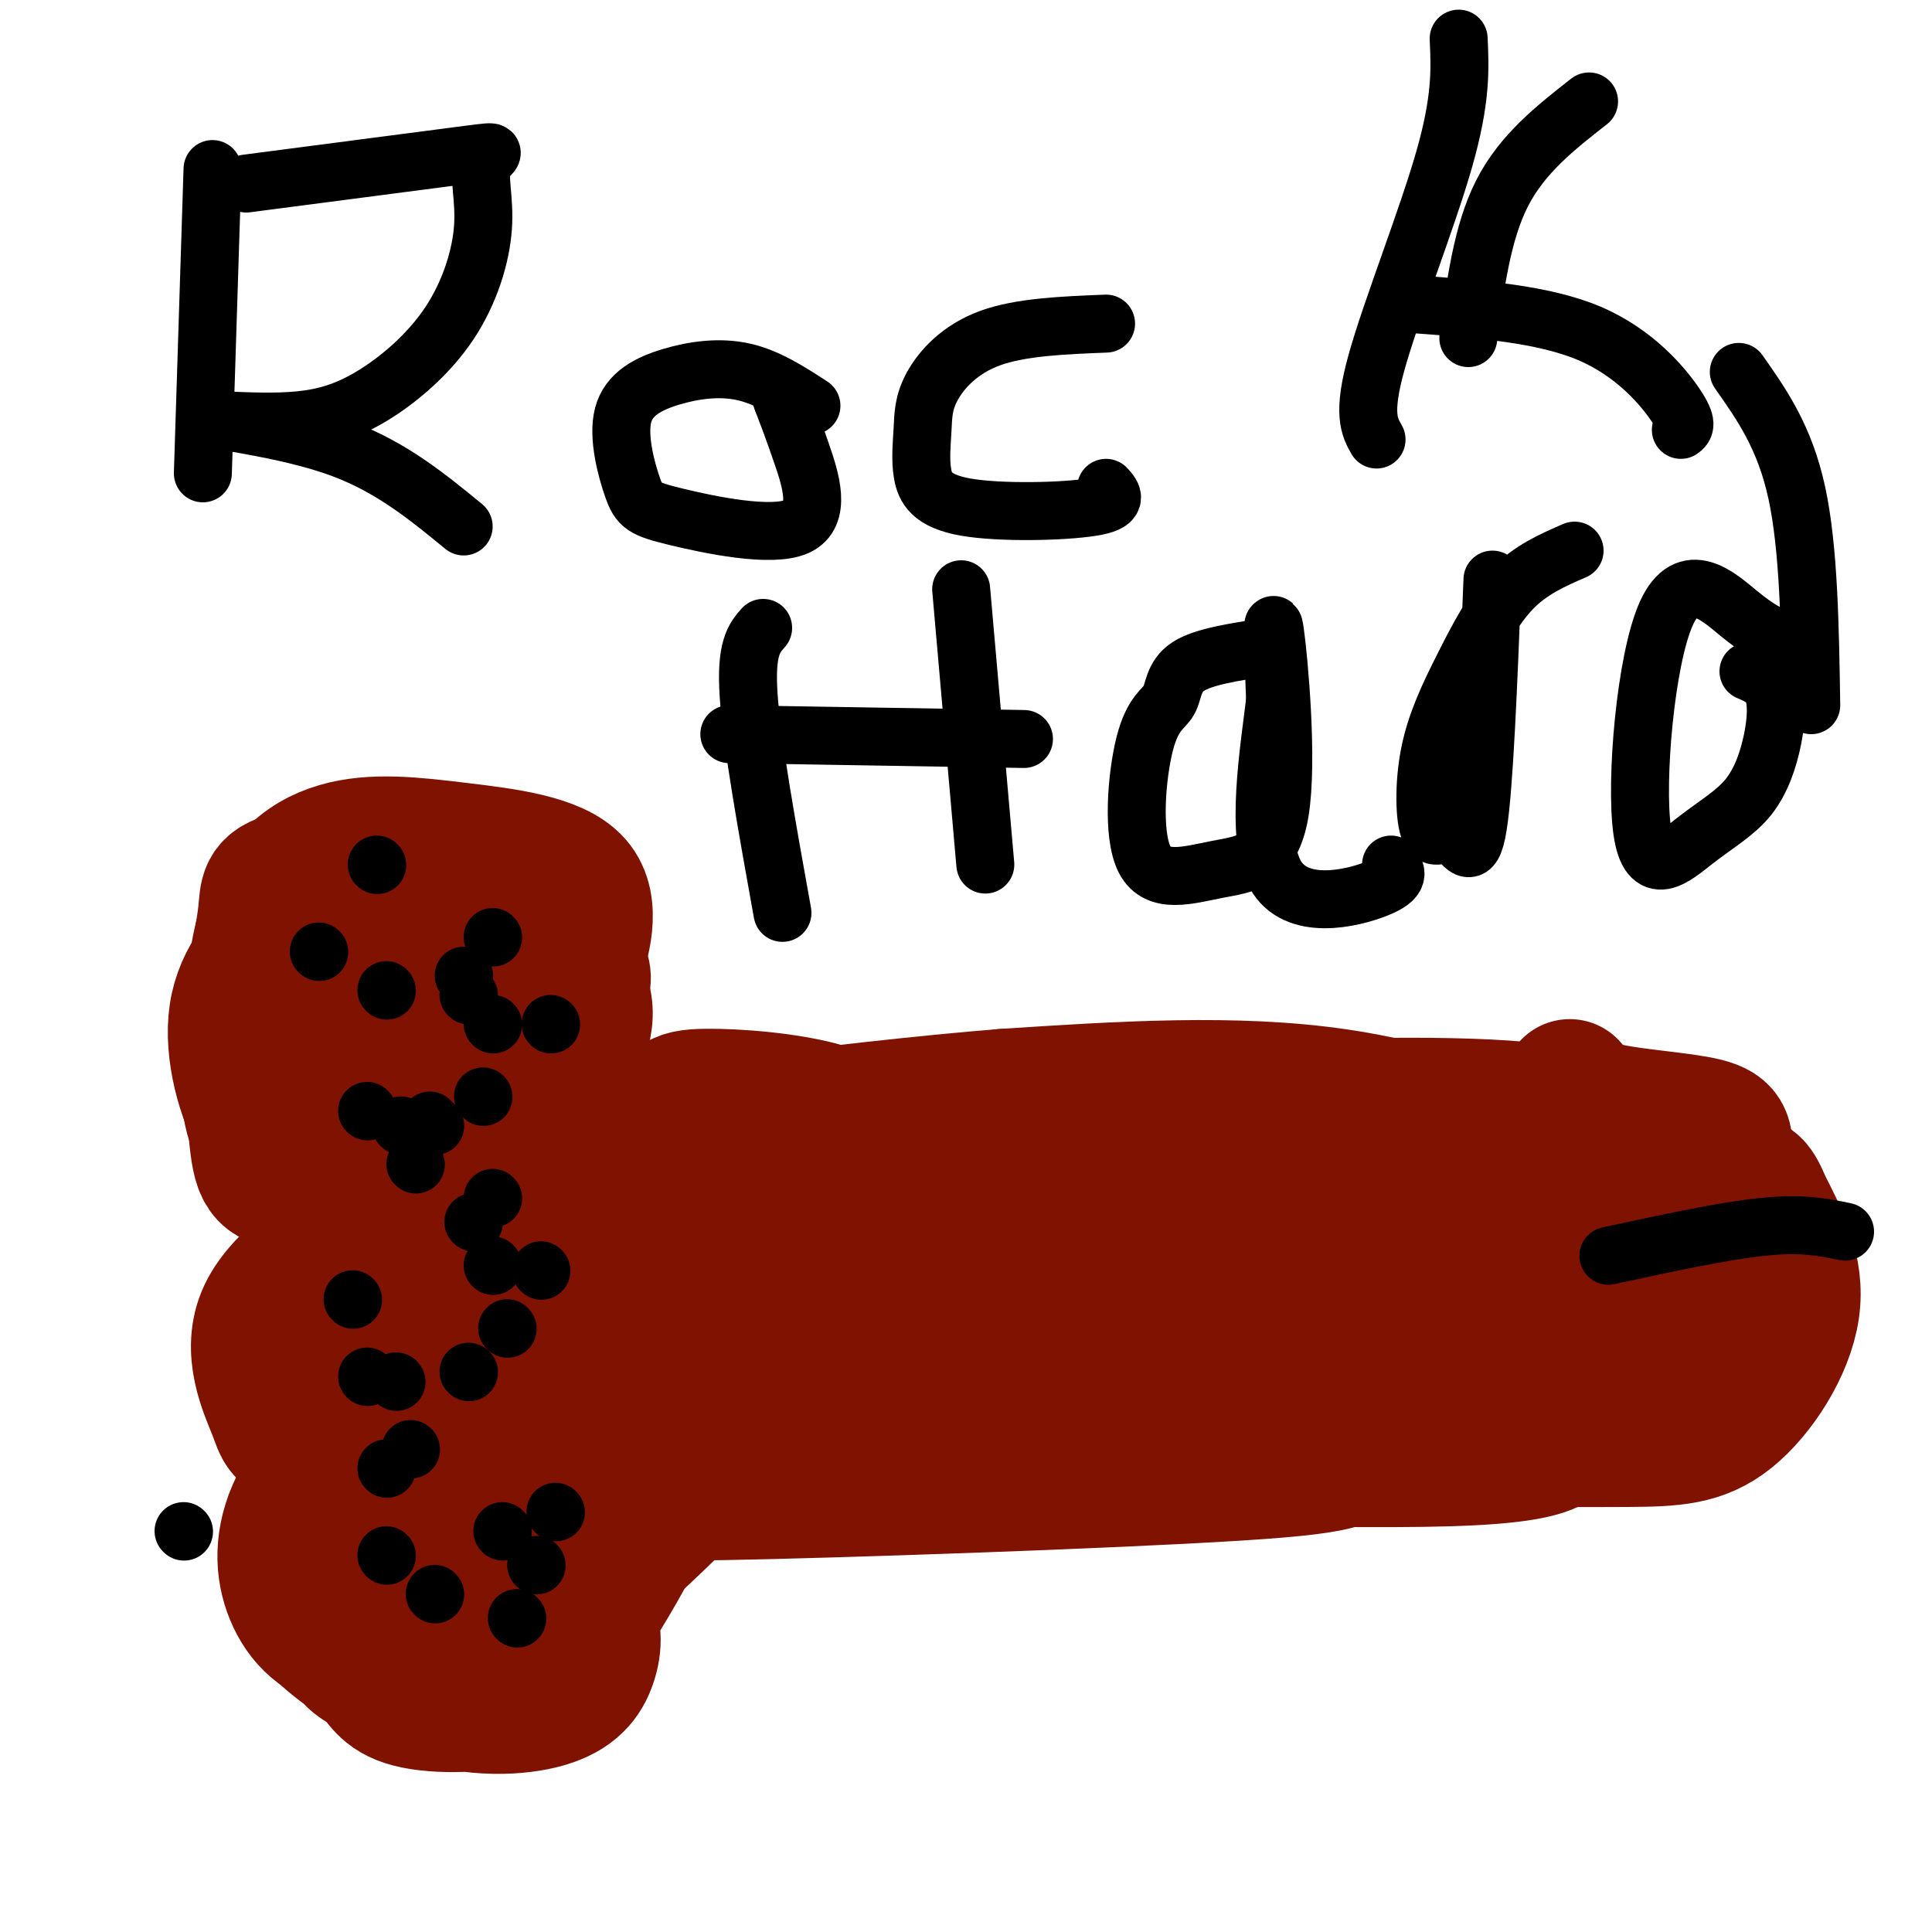 <svg viewBox='0 0 400 400' version='1.1' xmlns='http://www.w3.org/2000/svg' xmlns:xlink='http://www.w3.org/1999/xlink'><g fill='none' stroke='rgb(127,18,1)' stroke-width='28' stroke-linecap='round' stroke-linejoin='round'><path d='M155,234c0.000,0.000 0.100,0.100 0.1,0.1'/><path d='M144,248c-7.473,0.568 -14.945,1.135 -19,2c-4.055,0.865 -4.692,2.027 -6,5c-1.308,2.973 -3.287,7.758 -4,13c-0.713,5.242 -0.159,10.943 4,17c4.159,6.057 11.923,12.470 20,15c8.077,2.530 16.468,1.177 26,-5c9.532,-6.177 20.205,-17.177 25,-26c4.795,-8.823 3.712,-15.469 2,-20c-1.712,-4.531 -4.052,-6.948 -7,-10c-2.948,-3.052 -6.502,-6.739 -14,-9c-7.498,-2.261 -18.940,-3.095 -25,-3c-6.060,0.095 -6.740,1.119 -9,7c-2.260,5.881 -6.101,16.617 -8,28c-1.899,11.383 -1.858,23.411 2,31c3.858,7.589 11.531,10.740 17,12c5.469,1.260 8.735,0.630 12,0'/><path d='M160,305c6.615,-4.385 17.152,-15.349 23,-25c5.848,-9.651 7.007,-17.990 7,-23c-0.007,-5.010 -1.179,-6.690 -4,-9c-2.821,-2.310 -7.291,-5.248 -11,-7c-3.709,-1.752 -6.658,-2.316 -11,-3c-4.342,-0.684 -10.077,-1.486 -14,2c-3.923,3.486 -6.033,11.261 -7,20c-0.967,8.739 -0.791,18.444 0,24c0.791,5.556 2.197,6.964 7,10c4.803,3.036 13.004,7.699 23,3c9.996,-4.699 21.788,-18.760 26,-25c4.212,-6.240 0.845,-4.658 0,-5c-0.845,-0.342 0.830,-2.607 -8,-7c-8.830,-4.393 -28.167,-10.915 -36,-10c-7.833,0.915 -4.161,9.266 -2,15c2.161,5.734 2.813,8.852 4,12c1.187,3.148 2.911,6.328 9,8c6.089,1.672 16.545,1.836 27,2'/><path d='M193,287c6.704,-0.443 9.962,-2.552 13,-5c3.038,-2.448 5.854,-5.235 9,-10c3.146,-4.765 6.620,-11.508 4,-17c-2.620,-5.492 -11.336,-9.732 -22,-12c-10.664,-2.268 -23.277,-2.565 -29,-1c-5.723,1.565 -4.557,4.991 -5,11c-0.443,6.009 -2.495,14.602 0,22c2.495,7.398 9.536,13.601 15,16c5.464,2.399 9.349,0.995 14,0c4.651,-0.995 10.068,-1.581 17,-7c6.932,-5.419 15.380,-15.672 20,-20c4.620,-4.328 5.411,-2.733 1,-6c-4.411,-3.267 -14.025,-11.398 -23,-17c-8.975,-5.602 -17.313,-8.677 -21,-2c-3.687,6.677 -2.723,23.105 -2,32c0.723,8.895 1.207,10.256 4,14c2.793,3.744 7.897,9.872 13,16'/><path d='M201,301c5.273,3.256 11.954,3.398 16,4c4.046,0.602 5.456,1.666 11,-3c5.544,-4.666 15.224,-15.061 20,-23c4.776,-7.939 4.650,-13.422 1,-21c-3.650,-7.578 -10.824,-17.250 -15,-13c-4.176,4.250 -5.355,22.421 -1,30c4.355,7.579 14.242,4.567 20,4c5.758,-0.567 7.387,1.313 12,-2c4.613,-3.313 12.211,-11.819 15,-16c2.789,-4.181 0.768,-4.038 -1,-5c-1.768,-0.962 -3.284,-3.028 -9,-6c-5.716,-2.972 -15.633,-6.849 -20,-5c-4.367,1.849 -3.183,9.425 -2,17'/><path d='M248,262c0.202,4.167 1.707,6.083 4,8c2.293,1.917 5.373,3.833 10,6c4.627,2.167 10.800,4.585 17,1c6.200,-3.585 12.425,-13.174 15,-19c2.575,-5.826 1.498,-7.890 2,-10c0.502,-2.110 2.583,-4.267 -3,-9c-5.583,-4.733 -18.828,-12.042 -26,-8c-7.172,4.042 -8.269,19.435 -9,29c-0.731,9.565 -1.096,13.303 0,15c1.096,1.697 3.655,1.352 5,3c1.345,1.648 1.478,5.290 7,0c5.522,-5.290 16.435,-19.511 24,-26c7.565,-6.489 11.783,-5.244 16,-4'/><path d='M310,248c1.770,-0.801 -1.804,-0.802 8,-3c9.804,-2.198 32.986,-6.592 4,-9c-28.986,-2.408 -110.139,-2.831 -149,-1c-38.861,1.831 -35.431,5.915 -32,10'/><path d='M141,245c-1.789,-0.163 9.737,-5.569 30,-9c20.263,-3.431 49.263,-4.885 77,-6c27.737,-1.115 54.211,-1.890 70,0c15.789,1.890 20.895,6.445 26,11'/><path d='M344,241c5.334,2.053 5.668,1.687 1,8c-4.668,6.313 -14.339,19.305 -27,29c-12.661,9.695 -28.311,16.094 -34,20c-5.689,3.906 -1.416,5.321 -28,7c-26.584,1.679 -84.024,3.623 -106,4c-21.976,0.377 -8.488,-0.811 5,-2'/><path d='M155,307c0.362,-1.834 -1.233,-5.419 28,-6c29.233,-0.581 89.293,1.844 117,1c27.707,-0.844 23.059,-4.955 24,-10c0.941,-5.045 7.470,-11.022 14,-17'/><path d='M338,275c3.060,-2.979 3.709,-1.925 5,-5c1.291,-3.075 3.222,-10.278 2,-15c-1.222,-4.722 -5.598,-6.964 -17,-12c-11.402,-5.036 -29.829,-12.868 -51,-16c-21.171,-3.132 -45.085,-1.566 -69,0'/><path d='M208,227c-33.095,2.655 -81.333,9.292 -104,13c-22.667,3.708 -19.762,4.488 -19,6c0.762,1.512 -0.619,3.756 -2,6'/><path d='M83,252c-0.998,7.158 -2.494,22.053 -1,33c1.494,10.947 5.979,17.947 8,16c2.021,-1.947 1.577,-12.842 5,-24c3.423,-11.158 10.711,-22.579 18,-34'/><path d='M113,243c3.128,-7.869 1.947,-10.542 1,-11c-0.947,-0.458 -1.660,1.300 -3,0c-1.340,-1.300 -3.308,-5.656 -4,4c-0.692,9.656 -0.108,33.325 0,44c0.108,10.675 -0.259,8.356 1,10c1.259,1.644 4.144,7.250 7,11c2.856,3.750 5.683,5.644 10,6c4.317,0.356 10.124,-0.827 14,-2c3.876,-1.173 5.822,-2.335 7,-6c1.178,-3.665 1.589,-9.832 2,-16'/><path d='M148,283c1.031,-4.055 2.608,-6.191 0,-11c-2.608,-4.809 -9.401,-12.291 -13,-16c-3.599,-3.709 -4.003,-3.646 -9,-4c-4.997,-0.354 -14.587,-1.126 -20,3c-5.413,4.126 -6.650,13.149 -9,22c-2.350,8.851 -5.814,17.529 -2,23c3.814,5.471 14.907,7.736 26,10'/><path d='M121,310c0.123,2.032 -12.568,2.112 -19,2c-6.432,-0.112 -6.605,-0.416 -13,-3c-6.395,-2.584 -19.012,-7.446 -25,-10c-5.988,-2.554 -5.347,-2.798 -7,-7c-1.653,-4.202 -5.599,-12.362 -2,-20c3.599,-7.638 14.743,-14.754 23,-19c8.257,-4.246 13.629,-5.623 19,-7'/><path d='M97,246c12.362,-3.481 33.765,-8.684 32,-11c-1.765,-2.316 -26.700,-1.744 -41,0c-14.300,1.744 -17.965,4.662 -20,12c-2.035,7.338 -2.438,19.097 -2,26c0.438,6.903 1.719,8.952 3,11'/><path d='M69,284c1.887,3.673 5.104,7.356 8,11c2.896,3.644 5.472,7.250 16,10c10.528,2.750 29.008,4.643 36,5c6.992,0.357 2.496,-0.821 -2,-2'/><path d='M102,200c-2.026,-4.157 -4.052,-8.314 -11,-10c-6.948,-1.686 -18.817,-0.901 -24,0c-5.183,0.901 -3.679,1.919 -5,4c-1.321,2.081 -5.466,5.225 -8,12c-2.534,6.775 -3.456,17.181 -2,24c1.456,6.819 5.289,10.051 8,11c2.711,0.949 4.300,-0.383 7,0c2.700,0.383 6.511,2.483 13,-2c6.489,-4.483 15.658,-15.547 20,-22c4.342,-6.453 3.859,-8.294 4,-11c0.141,-2.706 0.905,-6.278 -2,-11c-2.905,-4.722 -9.480,-10.596 -18,-13c-8.520,-2.404 -18.986,-1.340 -24,0c-5.014,1.340 -4.575,2.954 -5,7c-0.425,4.046 -1.712,10.523 -3,17'/><path d='M52,206c0.172,7.699 2.101,18.448 4,24c1.899,5.552 3.767,5.907 8,8c4.233,2.093 10.830,5.925 20,1c9.170,-4.925 20.913,-18.607 27,-26c6.087,-7.393 6.519,-8.496 8,-13c1.481,-4.504 4.010,-12.409 0,-17c-4.010,-4.591 -14.559,-5.867 -24,-7c-9.441,-1.133 -17.774,-2.121 -25,0c-7.226,2.121 -13.346,7.351 -16,19c-2.654,11.649 -1.843,29.717 -1,39c0.843,9.283 1.717,9.780 7,11c5.283,1.220 14.974,3.162 21,4c6.026,0.838 8.385,0.573 14,-4c5.615,-4.573 14.484,-13.452 20,-21c5.516,-7.548 7.677,-13.763 5,-19c-2.677,-5.237 -10.194,-9.496 -18,-12c-7.806,-2.504 -15.903,-3.252 -24,-4'/><path d='M78,189c-5.606,-0.753 -7.620,-0.637 -10,0c-2.380,0.637 -5.127,1.795 -9,5c-3.873,3.205 -8.871,8.458 -10,16c-1.129,7.542 1.612,17.372 5,23c3.388,5.628 7.422,7.054 12,8c4.578,0.946 9.700,1.413 15,1c5.300,-0.413 10.776,-1.706 17,-6c6.224,-4.294 13.195,-11.589 17,-17c3.805,-5.411 4.446,-8.939 0,-14c-4.446,-5.061 -13.977,-11.654 -18,-10c-4.023,1.654 -2.536,11.554 0,17c2.536,5.446 6.123,6.439 10,5c3.877,-1.439 8.044,-5.311 11,-9c2.956,-3.689 4.702,-7.197 -1,-10c-5.702,-2.803 -18.851,-4.902 -32,-7'/><path d='M85,191c-5.091,4.188 -1.818,18.159 0,25c1.818,6.841 2.182,6.551 7,7c4.818,0.449 14.091,1.638 19,0c4.909,-1.638 5.455,-6.103 0,-11c-5.455,-4.897 -16.912,-10.227 -23,-14c-6.088,-3.773 -6.808,-5.990 -8,-1c-1.192,4.990 -2.855,17.185 -2,24c0.855,6.815 4.229,8.249 7,9c2.771,0.751 4.939,0.820 5,-3c0.061,-3.820 -1.983,-11.528 -4,-16c-2.017,-4.472 -4.005,-5.706 -8,-7c-3.995,-1.294 -9.998,-2.647 -16,-4'/><path d='M62,200c-2.333,-0.333 -0.167,0.833 2,2'/><path d='M91,291c-4.705,0.118 -9.411,0.236 -15,4c-5.589,3.764 -12.062,11.175 -15,18c-2.938,6.825 -2.341,13.066 0,18c2.341,4.934 6.426,8.562 14,10c7.574,1.438 18.638,0.685 24,1c5.362,0.315 5.023,1.698 14,-6c8.977,-7.698 27.272,-24.476 34,-32c6.728,-7.524 1.889,-5.792 0,-6c-1.889,-0.208 -0.829,-2.354 -8,-4c-7.171,-1.646 -22.571,-2.792 -33,-4c-10.429,-1.208 -15.885,-2.479 -22,2c-6.115,4.479 -12.890,14.708 -16,22c-3.110,7.292 -2.555,11.646 -2,16'/><path d='M66,330c-1.066,3.539 -2.729,4.388 1,8c3.729,3.612 12.852,9.987 22,13c9.148,3.013 18.321,2.664 24,1c5.679,-1.664 7.863,-4.642 9,-8c1.137,-3.358 1.228,-7.095 -1,-10c-2.228,-2.905 -6.774,-4.979 -10,-7c-3.226,-2.021 -5.132,-3.990 -12,-5c-6.868,-1.010 -18.699,-1.062 -24,-2c-5.301,-0.938 -4.073,-2.762 -4,1c0.073,3.762 -1.009,13.111 0,18c1.009,4.889 4.109,5.320 6,7c1.891,1.680 2.572,4.610 8,6c5.428,1.390 15.603,1.238 22,-1c6.397,-2.238 9.015,-6.564 13,-13c3.985,-6.436 9.336,-14.983 11,-19c1.664,-4.017 -0.360,-3.505 -2,-4c-1.640,-0.495 -2.897,-1.999 -11,-3c-8.103,-1.001 -23.051,-1.501 -38,-2'/><path d='M80,310c-6.507,-0.521 -3.773,-0.823 -3,4c0.773,4.823 -0.414,14.770 3,22c3.414,7.230 11.428,11.741 19,13c7.572,1.259 14.701,-0.736 19,-3c4.299,-2.264 5.767,-4.796 -5,-9c-10.767,-4.204 -33.769,-10.078 -42,-10c-8.231,0.078 -1.690,6.109 6,9c7.690,2.891 16.530,2.642 20,2c3.470,-0.642 1.569,-1.677 1,-3c-0.569,-1.323 0.193,-2.933 0,-4c-0.193,-1.067 -1.341,-1.591 -5,-2c-3.659,-0.409 -9.830,-0.705 -16,-1'/><path d='M77,328c-3.792,-0.535 -5.272,-1.372 -6,0c-0.728,1.372 -0.703,4.952 2,8c2.703,3.048 8.085,5.564 16,6c7.915,0.436 18.361,-1.209 23,-4c4.639,-2.791 3.469,-6.730 3,-9c-0.469,-2.270 -0.237,-2.872 -5,-5c-4.763,-2.128 -14.519,-5.782 -22,-7c-7.481,-1.218 -12.686,-0.002 -15,2c-2.314,2.002 -1.737,4.788 0,9c1.737,4.212 4.634,9.850 9,14c4.366,4.150 10.201,6.814 16,8c5.799,1.186 11.561,0.896 15,0c3.439,-0.896 4.554,-2.399 5,-5c0.446,-2.601 0.223,-6.301 0,-10'/><path d='M118,335c-0.641,-2.344 -2.244,-3.206 -11,-5c-8.756,-1.794 -24.665,-4.522 -31,-4c-6.335,0.522 -3.096,4.292 0,8c3.096,3.708 6.048,7.354 9,11'/><path d='M309,258c1.659,4.488 3.318,8.976 6,12c2.682,3.024 6.387,4.584 8,5c1.613,0.416 1.133,-0.311 -1,-6c-2.133,-5.689 -5.921,-16.339 -6,-14c-0.079,2.339 3.549,17.668 4,24c0.451,6.332 -2.274,3.666 -5,1'/><path d='M325,225c1.238,1.881 2.476,3.762 8,5c5.524,1.238 15.333,1.834 20,3c4.667,1.166 4.193,2.904 4,7c-0.193,4.096 -0.103,10.552 0,17c0.103,6.448 0.220,12.890 -6,16c-6.220,3.110 -18.777,2.889 -27,6c-8.223,3.111 -12.111,9.556 -16,16'/><path d='M308,295c-3.668,3.149 -4.836,3.021 1,3c5.836,-0.021 18.678,0.067 28,0c9.322,-0.067 15.125,-0.287 21,-5c5.875,-4.713 11.821,-13.918 13,-22c1.179,-8.082 -2.411,-15.041 -6,-22'/><path d='M365,249c-1.667,-4.333 -2.833,-4.167 -4,-4'/></g>
<g fill='none' stroke='rgb(0,0,0)' stroke-width='12' stroke-linecap='round' stroke-linejoin='round'><path d='M382,255c-4.417,-0.917 -8.833,-1.833 -17,-1c-8.167,0.833 -20.083,3.417 -32,6'/><path d='M44,35c0.000,0.000 -2.000,63.000 -2,63'/><path d='M51,38c19.131,-2.501 38.262,-5.001 46,-6c7.738,-0.999 4.083,-0.495 3,2c-1.083,2.495 0.406,6.981 0,13c-0.406,6.019 -2.707,13.572 -7,20c-4.293,6.428 -10.579,11.731 -16,15c-5.421,3.269 -9.977,4.506 -15,5c-5.023,0.494 -10.511,0.247 -16,0'/><path d='M46,87c1.956,0.622 14.844,2.178 25,6c10.156,3.822 17.578,9.911 25,16'/><path d='M168,84c-4.533,-2.941 -9.066,-5.882 -14,-7c-4.934,-1.118 -10.271,-0.413 -15,1c-4.729,1.413 -8.852,3.532 -10,8c-1.148,4.468 0.679,11.283 2,15c1.321,3.717 2.138,4.337 9,6c6.862,1.663 19.771,4.371 25,2c5.229,-2.371 2.780,-9.820 1,-15c-1.780,-5.180 -2.890,-8.090 -4,-11'/><path d='M162,83c-0.667,-1.833 -0.333,-0.917 0,0'/><path d='M229,67c-8.840,0.350 -17.681,0.700 -24,3c-6.319,2.300 -10.118,6.549 -12,10c-1.882,3.451 -1.847,6.104 -2,9c-0.153,2.896 -0.495,6.034 0,9c0.495,2.966 1.825,5.760 9,7c7.175,1.240 20.193,0.926 26,0c5.807,-0.926 4.404,-2.463 3,-4'/><path d='M302,8c0.289,6.244 0.578,12.489 -3,25c-3.578,12.511 -11.022,31.289 -14,42c-2.978,10.711 -1.489,13.356 0,16'/><path d='M293,63c13.222,0.978 26.444,1.956 36,6c9.556,4.044 15.444,11.156 18,15c2.556,3.844 1.778,4.422 1,5'/><path d='M304,70c1.417,-10.917 2.833,-21.833 7,-30c4.167,-8.167 11.083,-13.583 18,-19'/><path d='M158,130c-1.833,2.083 -3.667,4.167 -3,14c0.667,9.833 3.833,27.417 7,45'/><path d='M151,152c0.000,0.000 61.000,1.000 61,1'/><path d='M199,122c0.000,0.000 5.000,57.000 5,57'/><path d='M262,134c-6.436,0.981 -12.872,1.962 -16,4c-3.128,2.038 -2.947,5.133 -4,7c-1.053,1.867 -3.341,2.508 -5,9c-1.659,6.492 -2.690,18.836 0,24c2.690,5.164 9.103,3.147 15,2c5.897,-1.147 11.280,-1.424 13,-12c1.720,-10.576 -0.223,-31.450 -1,-37c-0.777,-5.550 -0.389,4.225 0,14'/><path d='M264,145c-1.214,10.071 -4.250,28.250 0,36c4.250,7.750 15.786,5.071 21,3c5.214,-2.071 4.107,-3.536 3,-5'/><path d='M309,120c-0.842,21.397 -1.685,42.795 -3,51c-1.315,8.205 -3.103,3.218 -5,2c-1.897,-1.218 -3.903,1.334 -5,-1c-1.097,-2.334 -1.284,-9.553 0,-16c1.284,-6.447 4.038,-12.120 7,-18c2.962,-5.880 6.132,-11.966 10,-16c3.868,-4.034 8.434,-6.017 13,-8'/><path d='M368,132c-1.902,-0.778 -3.805,-1.556 -8,-5c-4.195,-3.444 -10.683,-9.554 -15,0c-4.317,9.554 -6.463,34.772 -5,45c1.463,10.228 6.536,5.467 11,2c4.464,-3.467 8.320,-5.641 11,-9c2.680,-3.359 4.183,-7.904 5,-12c0.817,-4.096 0.948,-7.742 0,-10c-0.948,-2.258 -2.974,-3.129 -5,-4'/><path d='M375,146c-0.250,-16.250 -0.500,-32.500 -3,-44c-2.500,-11.500 -7.250,-18.250 -12,-25'/><path d='M66,197c0.000,0.000 0.100,0.100 0.1,0.1'/><path d='M102,194c0.000,0.000 0.100,0.100 0.1,0.1'/><path d='M76,230c0.000,0.000 0.100,0.100 0.1,0.1'/><path d='M114,212c0.000,0.000 0.100,0.100 0.1,0.1'/><path d='M73,269c0.000,0.000 0.100,0.100 0.1,0.1'/><path d='M90,233c0.000,0.000 0.100,0.100 0.1,0.1'/><path d='M96,202c0.000,0.000 0.100,0.100 0.1,0.1'/><path d='M80,205c0.000,0.000 0.100,0.100 0.1,0.1'/><path d='M86,241c0.000,0.000 0.100,0.100 0.1,0.1'/><path d='M100,227c0.000,0.000 0.100,0.100 0.1,0.1'/><path d='M80,304c0.000,0.000 0.100,0.100 0.1,0.1'/><path d='M104,317c0.000,0.000 0.100,0.100 0.1,0.1'/><path d='M107,335c0.000,0.000 0.100,0.100 0.1,0.1'/><path d='M111,324c0.000,0.000 0.100,0.100 0.1,0.1'/><path d='M102,262c0.000,0.000 0.100,0.100 0.1,0.1'/><path d='M98,253c0.000,0.000 0.100,0.100 0.1,0.1'/><path d='M89,232c0.000,0.000 0.100,0.100 0.1,0.1'/><path d='M82,286c0.000,0.000 0.100,0.100 0.1,0.1'/><path d='M90,330c0.000,0.000 0.100,0.100 0.1,0.1'/><path d='M115,313c0.000,0.000 0.100,0.100 0.1,0.1'/><path d='M112,263c0.000,0.000 0.100,0.100 0.1,0.1'/><path d='M102,248c0.000,0.000 0.100,0.100 0.1,0.1'/><path d='M97,206c0.000,0.000 0.100,0.100 0.1,0.1'/><path d='M78,179c0.000,0.000 0.100,0.100 0.1,0.1'/><path d='M76,285c0.000,0.000 0.100,0.100 0.1,0.1'/><path d='M38,317c0.000,0.000 0.100,0.100 0.1,0.1'/><path d='M80,322c0.000,0.000 0.100,0.100 0.1,0.1'/><path d='M85,300c0.000,0.000 0.100,0.100 0.1,0.1'/><path d='M83,233c0.000,0.000 0.100,0.100 0.1,0.1'/><path d='M102,212c0.000,0.000 0.100,0.100 0.1,0.1'/><path d='M105,275c0.000,0.000 0.100,0.100 0.1,0.1'/><path d='M97,284c0.000,0.000 0.100,0.100 0.1,0.1'/></g>
</svg>